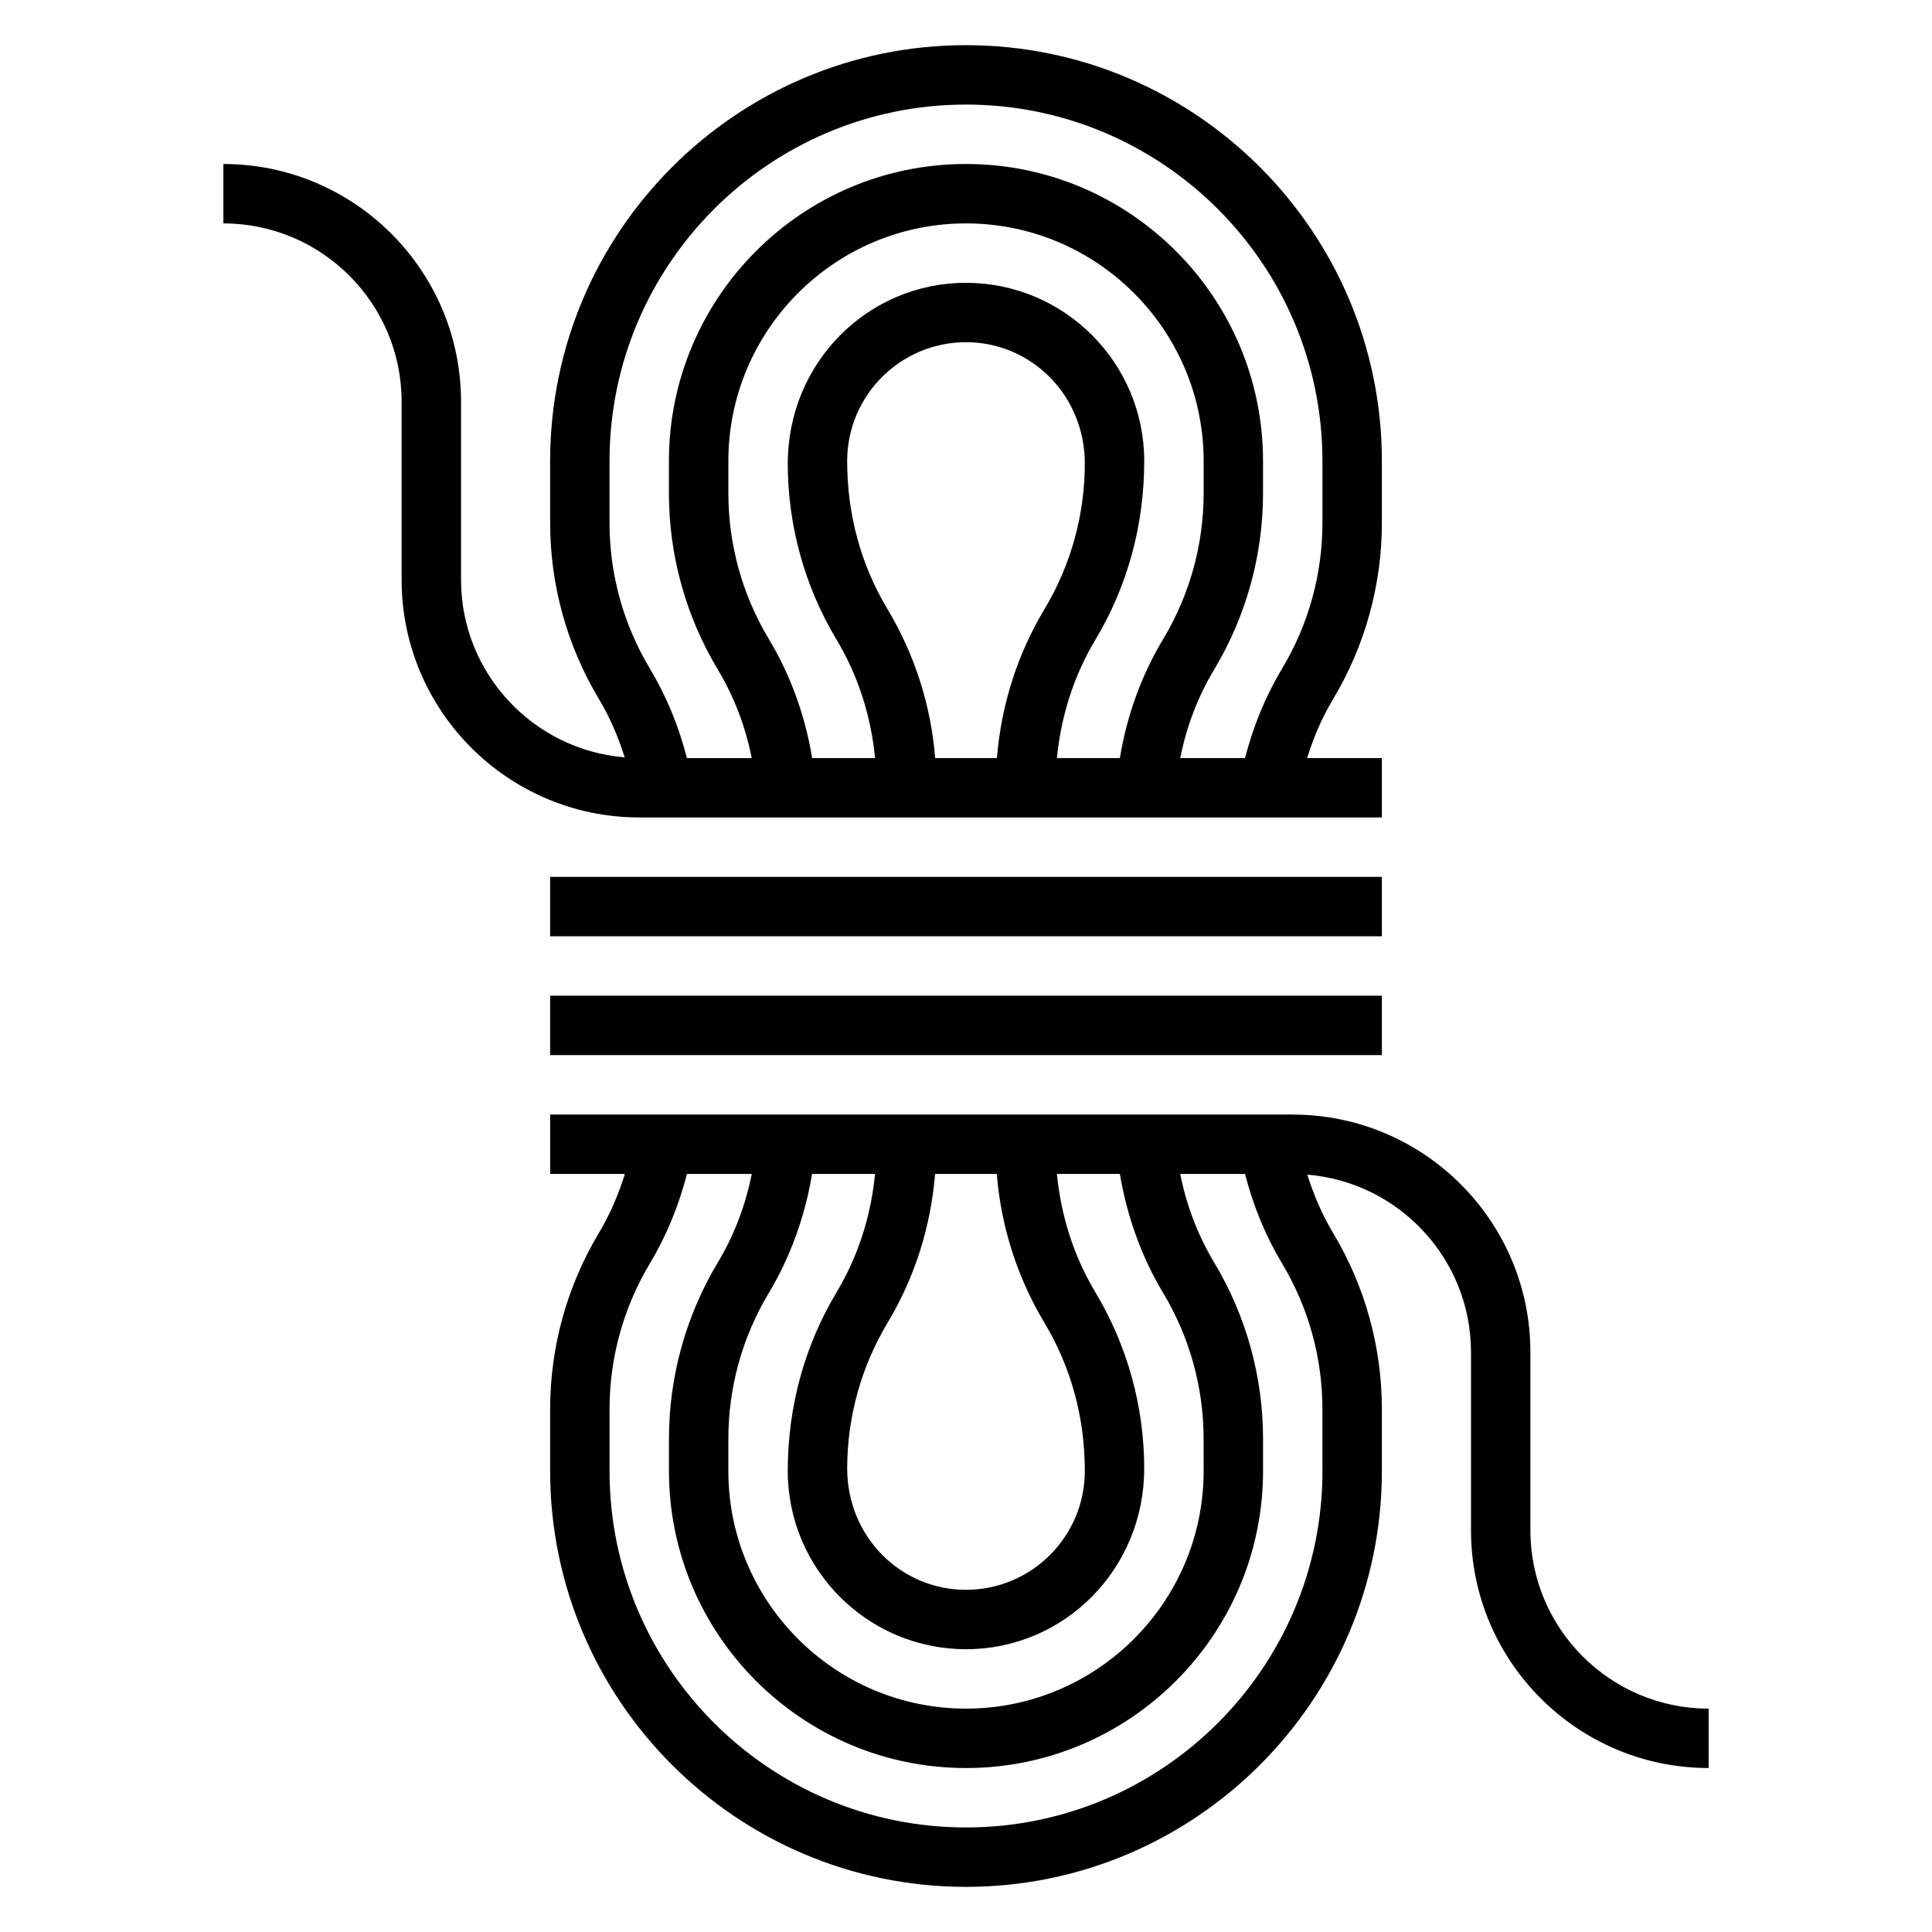 <?xml version="1.0" encoding="UTF-8"?>
<!-- Uploaded to: SVG Repo, www.svgrepo.com, Generator: SVG Repo Mixer Tools -->
<svg fill="#000000" width="800px" height="800px" version="1.1" viewBox="144 144 512 512" xmlns="http://www.w3.org/2000/svg">
 <g>
  <path d="m313.17 360.64h197.04v-15.742h-19.812c1.738-5.566 4-10.824 6.887-15.625 8.453-14.102 12.926-30.246 12.926-46.691v-16.402c0-60.773-49.438-110.21-110.21-110.21-60.773-0.004-110.21 49.434-110.21 110.21v16.406c0 16.438 4.473 32.582 12.934 46.68 2.852 4.746 5.094 9.941 6.824 15.438-24.242-1.977-43.371-22.297-43.371-47.035v-47.23c0-34.723-28.254-62.977-62.977-62.977v15.742c26.047 0 47.23 21.184 47.23 47.23v47.23c0 34.645 28.125 62.836 62.738 62.961zm78.664-15.742c-1.109-13.926-5.422-27.441-12.641-39.477-6.992-11.652-10.684-24.988-10.684-39.242 0-17.367 14.121-31.488 31.488-31.488s31.488 14.121 31.488 32.148c0 13.586-3.691 26.93-10.684 38.582-7.148 11.918-11.453 25.293-12.609 39.477zm32.266 0c1.07-11.059 4.449-21.797 10.195-31.371 8.461-14.098 12.934-30.242 12.934-47.348 0-26.047-21.184-47.23-47.23-47.23s-47.23 21.184-47.23 47.895c0 16.438 4.473 32.582 12.934 46.68 5.746 9.582 9.125 20.309 10.195 31.371l-16.676-0.004c-1.859-11.336-5.715-21.938-11.508-31.605-7-11.645-10.691-24.98-10.691-38.574v-8.531c0-34.723 28.254-62.977 62.977-62.977s62.977 28.254 62.977 62.977v8.535c0 13.586-3.691 26.93-10.684 38.582-5.801 9.66-9.66 20.266-11.516 31.602zm-118.57-78.719c0-52.09 42.375-94.465 94.465-94.465s94.465 42.375 94.465 94.465v16.406c0 13.586-3.691 26.93-10.684 38.582-4.344 7.234-7.637 15.191-9.824 23.734h-17.176c1.668-8.414 4.684-16.289 9.012-23.496 8.453-14.105 12.926-30.25 12.926-46.695v-8.531c0-43.406-35.312-78.719-78.719-78.719-43.406-0.004-78.723 35.312-78.723 78.719v8.535c0 16.438 4.473 32.582 12.934 46.68 4.32 7.219 7.344 15.09 9.012 23.508h-17.176c-2.18-8.535-5.481-16.492-9.824-23.734-6.996-11.656-10.688-24.988-10.688-38.586z"/>
  <path d="m289.79 376.38h220.42v15.742h-220.42z"/>
  <path d="m289.79 407.87h220.42v15.742h-220.42z"/>
  <path d="m549.57 549.57v-47.23c0-34.645-28.125-62.836-62.738-62.961v-0.016h-197.04v15.742h19.812c-1.738 5.566-4 10.824-6.887 15.625-8.453 14.102-12.926 30.246-12.926 46.684v16.414c0 60.773 49.438 110.21 110.21 110.21 60.773 0 110.21-49.438 110.21-110.21v-16.414c0-16.438-4.473-32.582-12.934-46.68-2.852-4.746-5.086-9.941-6.824-15.438 24.25 1.98 43.379 22.301 43.379 47.043v47.23c0 34.723 28.254 62.977 62.977 62.977v-15.742c-26.051 0-47.234-21.184-47.234-47.234zm-141.41-94.465c1.109 13.926 5.422 27.441 12.641 39.477 6.992 11.652 10.688 24.988 10.688 39.246 0 17.367-14.121 31.488-31.488 31.488s-31.488-14.121-31.488-32.156c0-13.586 3.691-26.922 10.684-38.574 7.148-11.918 11.453-25.293 12.609-39.477zm-32.266 0c-1.07 11.059-4.449 21.789-10.195 31.371-8.461 14.098-12.934 30.246-12.934 47.352 0 26.047 21.184 47.23 47.23 47.23s47.23-21.184 47.23-47.902c0-16.438-4.473-32.582-12.934-46.68-5.746-9.582-9.125-20.316-10.195-31.371h16.688c1.875 11.297 5.793 22.098 11.5 31.605 6.992 11.652 10.684 24.992 10.684 38.574l0.008 8.543c0 34.723-28.254 62.977-62.977 62.977s-62.977-28.254-62.977-62.977v-8.543c0-13.586 3.691-26.922 10.684-38.574 5.707-9.508 9.629-20.309 11.5-31.605zm118.57 78.723c0 52.09-42.375 94.465-94.465 94.465s-94.465-42.375-94.465-94.465v-16.414c0-13.586 3.691-26.922 10.684-38.574 4.344-7.234 7.637-15.199 9.824-23.734h17.176c-1.668 8.414-4.684 16.297-9.012 23.496-8.453 14.102-12.926 30.246-12.926 46.684v8.543c0 43.406 35.312 78.719 78.719 78.719s78.719-35.312 78.719-78.719v-8.543c0-16.438-4.473-32.582-12.934-46.68-4.32-7.211-7.344-15.082-9.012-23.496h17.176c2.18 8.535 5.481 16.5 9.824 23.734 6.992 11.652 10.684 24.992 10.684 38.574v16.41z"/>
 </g>
</svg>